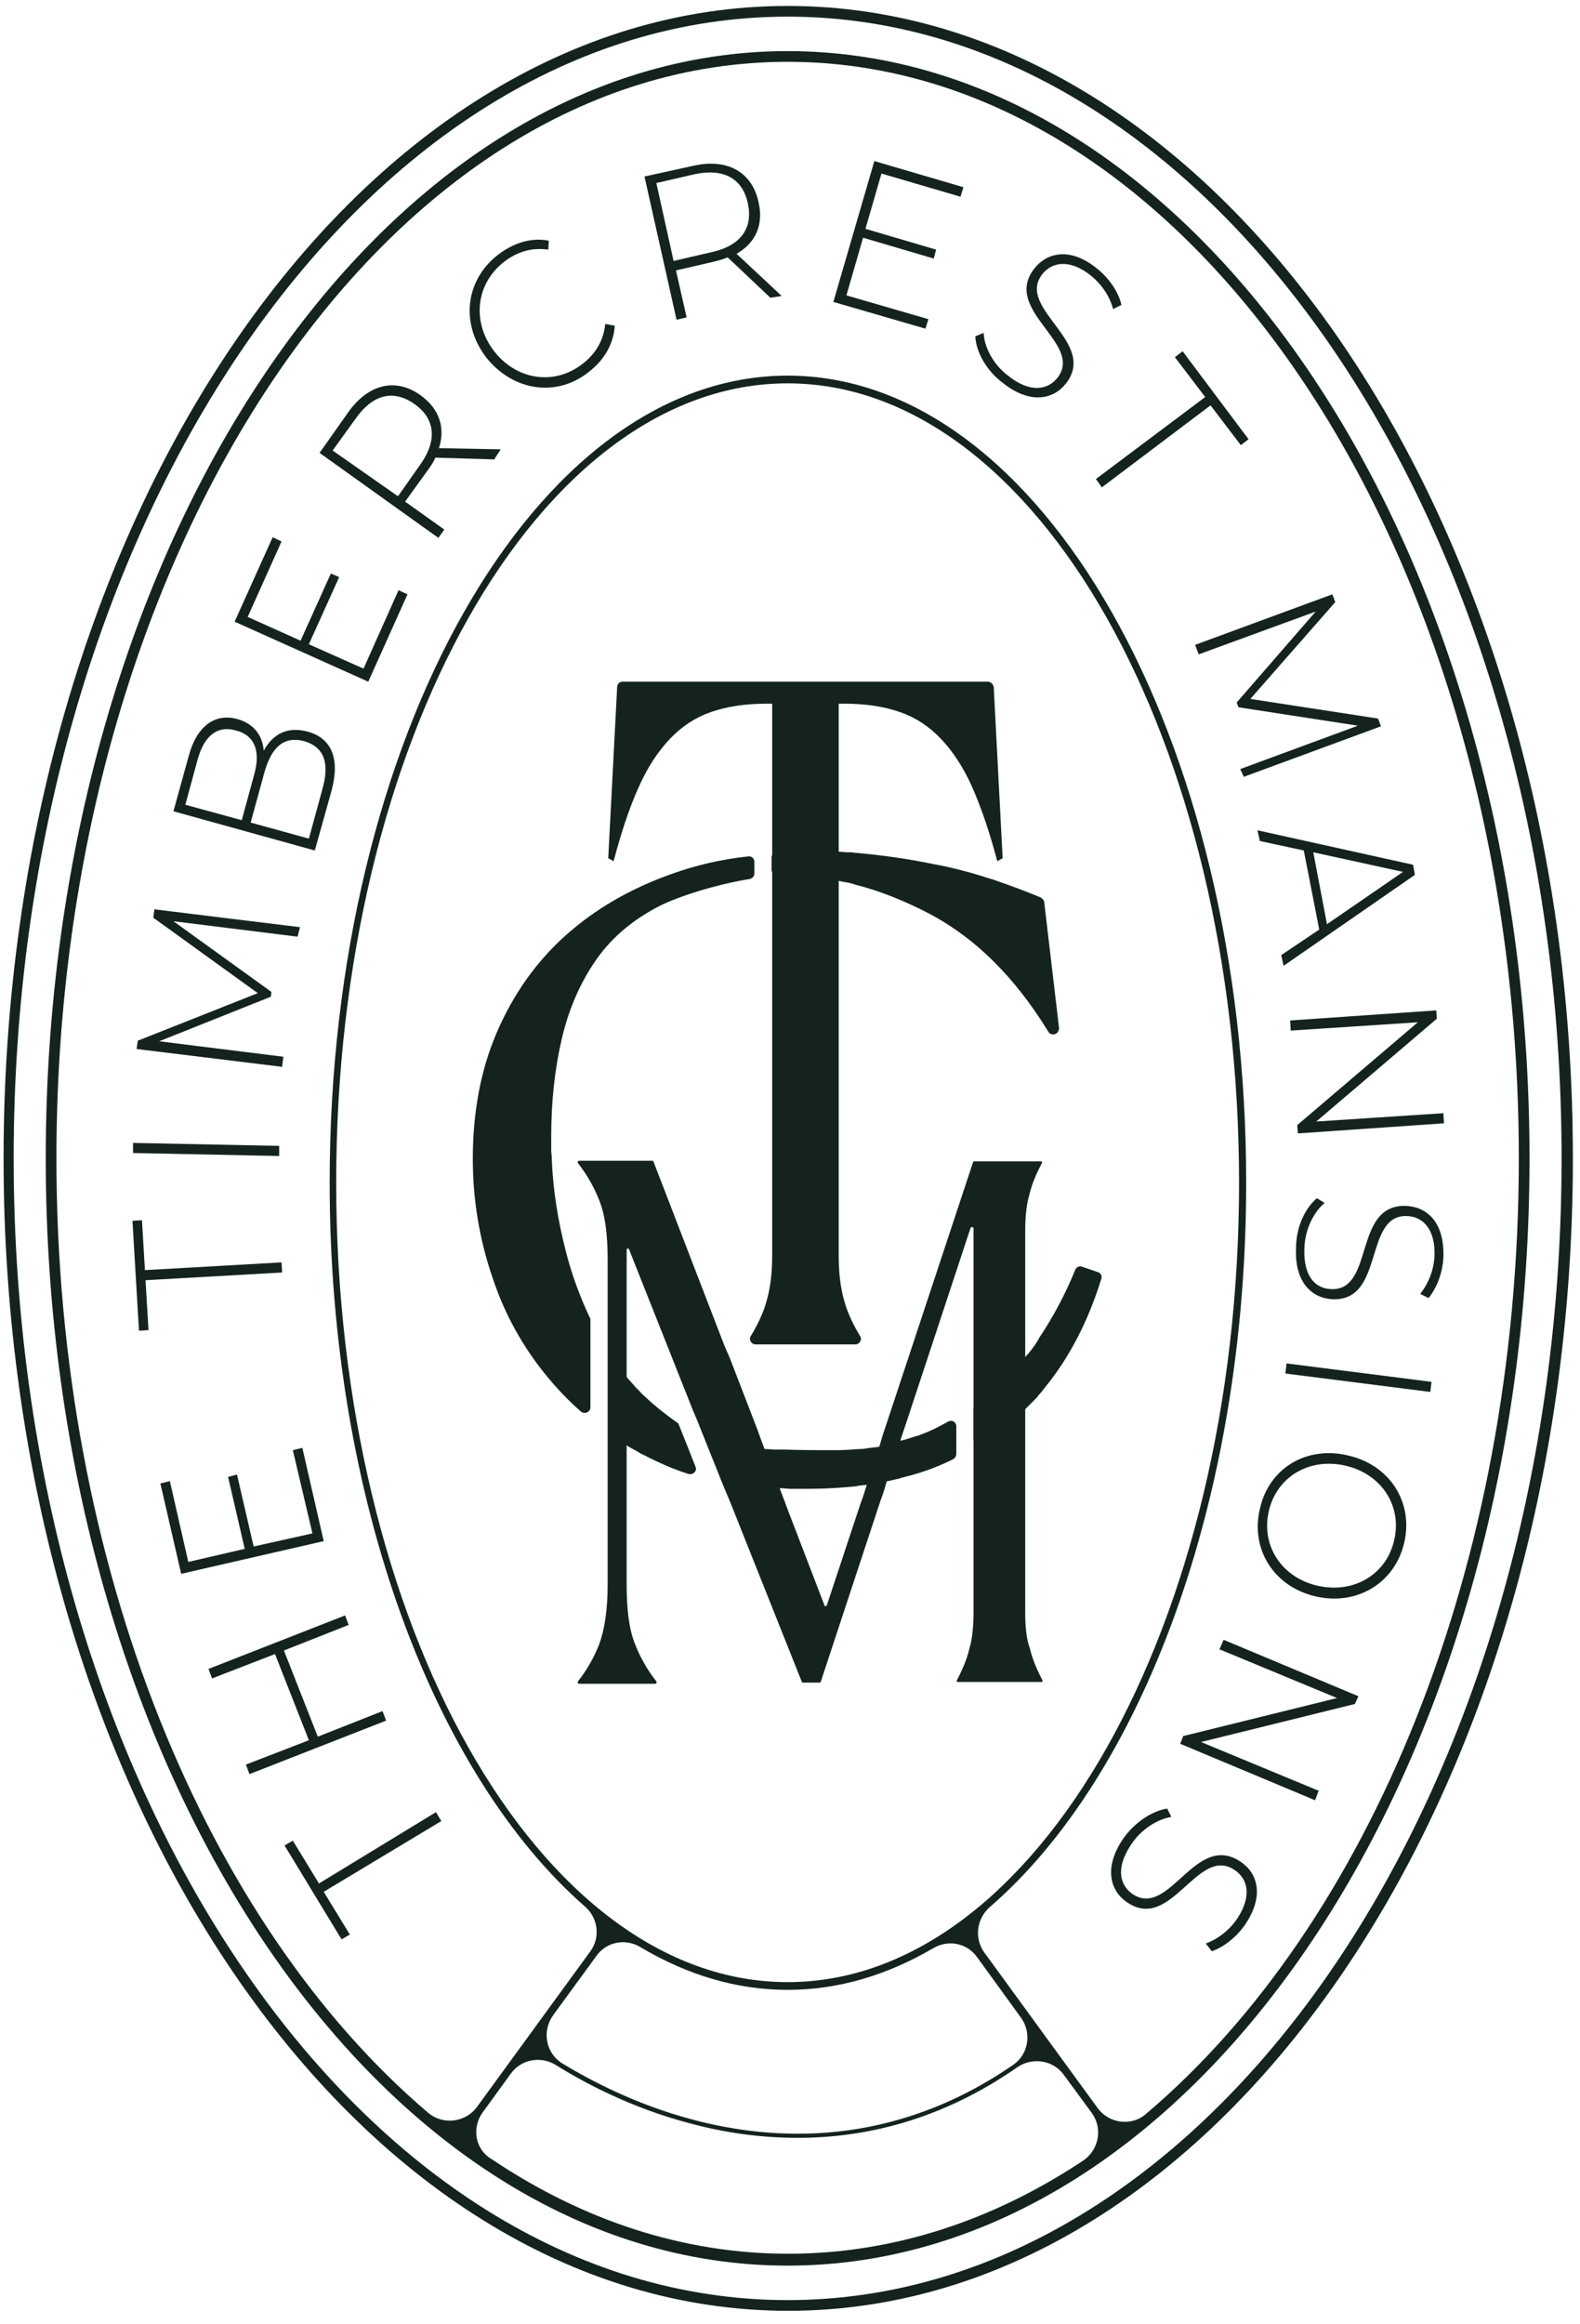 <?xml version="1.0" encoding="utf-8"?>
<!-- Generator: Adobe Illustrator 27.3.1, SVG Export Plug-In . SVG Version: 6.00 Build 0)  -->
<svg version="1.1" id="Слой_1" xmlns="http://www.w3.org/2000/svg" xmlns:xlink="http://www.w3.org/1999/xlink" x="0px" y="0px"
	 viewBox="0 0 266 391" style="enable-background:new 0 0 266 391;" xml:space="preserve">
<style type="text/css">
	.st0{fill:#14241C;}
</style>
<g>
	<g>
		<g>
			<g>
				<g>
					<path class="st0" d="M182.1,213.1c-0.5-0.1-0.9,0.1-1.1,0.6c-1.5,3.7-3.3,7.1-5.2,10.1c-0.3,0.5-0.7,1-1,1.6
						c-0.2,0.3-0.3,0.5-0.5,0.8c-0.5,0.7-1,1.4-1.6,2c-2.3,3-4.9,5.5-7.8,7.7c-0.2,0.2-0.4,0.3-0.6,0.5c-0.2,0.2-0.4,0.5-0.4,0.8v5
						c0,0.7,0.8,1.2,1.5,0.8c0.9-0.6,1.8-1.2,2.6-1.8c1.7-1.3,3.3-2.7,4.7-4.2c0.5-0.5,1.1-1.1,1.6-1.6c0.2-0.2,0.4-0.4,0.5-0.6
						c0.4-0.4,0.7-0.8,1-1.2c4.2-5.1,7.4-11.3,9.6-18.4c0.2-0.5-0.1-1.1-0.7-1.2L182.1,213.1z M113.2,147c-7.1,2.5-13.1,6-18.1,10.5
						c-5,4.5-8.8,10-11.5,16.3c-2.7,6.3-4,13.4-4,21.2c0,6.8,1.1,13.6,3.4,20.2c2.2,6.6,5.7,12.6,10.3,17.8c1.4,1.6,2.9,3.1,4.5,4.5
						c0.6,0.5,1.6,0.1,1.6-0.7v-14.7c0-0.1,0-0.3-0.1-0.4c-1.7-3.6-3.1-7.4-4.1-11.4c-1.3-5.1-2.1-10.2-2.3-15.2v0
						c0-0.6-0.1-1.1-0.1-1.7v0c0,0,0-0.1,0-0.1c0-0.3,0-0.7,0-1c0-0.3,0-0.6,0-1c0-6,0.6-11.5,1.8-16.6c1.2-5.1,3.2-9.6,5.9-13.4
						c2.7-3.8,6.3-6.7,10.6-8.9c3.2-1.6,9.5-3.6,15.1-4.5c0.5-0.1,0.8-0.5,0.8-0.9v-2c0-0.6-0.5-1-1.1-0.9
						C121.3,144.6,117.1,145.6,113.2,147z M155.2,241.3c-0.4,0.2-0.8,0.3-1.2,0.4h0c-0.2,0.1-0.4,0.1-0.6,0.2h0
						c-0.6,0.2-1.2,0.4-1.8,0.5c-1.1,0.3-2.2,0.8-3.4,1l-0.7,0.1c-0.3,0-0.6,0.1-0.9,0.1c-0.3,0-0.6,0.1-0.8,0.1
						c-0.4,0.1-0.8,0.1-1.1,0.1c-1.3,0.1-2.6,0.2-4,0.2c-2.6,0-5.5,0-8.5-0.1c-0.4,0-0.7,0-1.1,0h0l-0.6,0c-0.6,0-1.1-0.1-1.7-0.1
						c0,0,0,0,0,0c-2.9-0.2-5.8-0.7-8.2-1.5c-0.7-0.2-1.4,0.5-1.1,1.2l2.1,5.2c0.1,0.3,0.4,0.5,0.7,0.6c2.9,0.6,6,1,9.2,1.1
						c0.6,0,1.1,0.1,1.7,0.1c0.2,0,0.4,0,0.6,0c0.4,0,0.7,0,1.1,0c0.3,0,0.7,0,1,0c2.3,0,4.6-0.1,6.8-0.3c0.4,0,0.8-0.1,1.1-0.1
						c0.2,0,0.4,0,0.6-0.1c0.6-0.1,1.1-0.1,1.7-0.2c1.2-0.2,2.3-0.4,3.4-0.6c0.6-0.1,1.2-0.3,1.8-0.4l0.6-0.2
						c0.4-0.1,0.8-0.2,1.2-0.3c2.6-0.7,5-1.6,7.4-2.8c0.3-0.2,0.5-0.5,0.5-0.9v-4.6c0-0.7-0.7-1.2-1.4-0.8
						C158,240.1,156.6,240.8,155.2,241.3z M115.6,243l-1.2-3l-0.2-0.5c-2-1.4-3.9-2.9-5.6-4.5c-0.4-0.3-0.7-0.7-1-1
						c-0.2-0.2-0.4-0.4-0.5-0.5c-0.5-0.6-1.1-1.2-1.6-1.8c-1-1.2-1.9-2.5-2.8-3.8c-0.1-0.1-0.2-0.3-0.3-0.4v13.2
						c0,0.3,0.2,0.6,0.4,0.8c0.9,0.6,1.8,1.2,2.7,1.7c0.5,0.3,1,0.6,1.6,0.9c0.2,0.1,0.3,0.2,0.5,0.3c0.3,0.2,0.7,0.4,1,0.5
						c0.7,0.4,1.4,0.7,2,1c1.7,0.8,3.4,1.5,5.3,2.1c0.8,0.2,1.5-0.5,1.2-1.2L115.6,243z M175.8,151.8c0-0.3-0.3-0.6-0.6-0.8
						c-2.4-1-4.8-1.9-7.4-2.8c-0.8-0.3-1.7-0.5-2.5-0.8c-2.6-0.8-5.3-1.5-8.1-2c-4.3-0.9-8.6-1.5-13-1.9c-0.3,0-0.7-0.1-1-0.1
						c-0.2,0-0.3,0-0.5,0c-0.5,0-1-0.1-1.6-0.1c-1.4-0.1-2.7-0.1-4.1-0.1c-2.1,0-4.2,0.1-6.2,0.2c-0.5,0-0.9,0.4-0.9,0.9v2
						c0,0.5,0.4,1,1,0.9c0.2,0,0.4,0,0.6,0c3.2,0,6.4,0.3,9.6,1c0.5,0.1,1,0.2,1.6,0.3c0.2,0,0.3,0.1,0.5,0.1c0.3,0.1,0.7,0.2,1,0.3
						c3.9,1,7.9,2.6,11.8,4.6c8,4.1,14.8,10.8,20.5,20.1c0.2,0.4,0.7,0.5,1.1,0.4l0,0c0.4-0.1,0.7-0.6,0.7-1L175.8,151.8z"/>
				</g>
			</g>
			<g>
				<path class="st0" d="M172.6,271.3v-64.1c0-2.4,0.2-4.5,0.7-6.2c0.4-1.7,1.1-3.4,2.1-5.3c0.1-0.2,0-0.3-0.2-0.3H164
					c-0.1,0-0.2,0.1-0.2,0.2L149.1,240l-0.4,1.2l-0.1,0.3l-0.5,1.7l-0.1,0.3l-2.1,6.4l-0.5,1.6l-0.2,0.6l-0.4,1.1l-5.6,16.9
					c-0.1,0.2-0.4,0.2-0.4,0l-6.3-16.4l-0.4-1.1l-0.2-0.5l-0.6-1.6l-2.6-6.7l-0.1-0.3l-0.6-1.6l-0.1-0.3l-0.4-1.1l-4.4-11.4l-0.4-1
					l-0.4-0.9l-0.5-1.2l-11.8-30.6c0-0.1-0.1-0.1-0.2-0.1H97.5c-0.2,0-0.3,0.2-0.2,0.4c1.5,1.9,2.7,4,3.6,6.3c1,2.5,1.4,5.8,1.4,10
					v54.6c0,4.2-0.5,7.5-1.4,10c-0.9,2.3-2.1,4.4-3.6,6.3c-0.1,0.2,0,0.4,0.2,0.4h12.8c0.2,0,0.3-0.2,0.2-0.4
					c-1.5-1.9-2.7-4-3.6-6.3c-1-2.5-1.4-5.8-1.4-10v-56.3c0-0.3,0.4-0.3,0.4-0.1l10.8,27.2l0.6,1.4l0.4,1l0.8,2l3,7.5l0.7,1.7
					l0.3,0.7l0.5,1.2l12,30.1c0,0.1,0.1,0.1,0.2,0.1h2.8c0.1,0,0.2-0.1,0.2-0.2l10-30.3l0.4-1.1l0.2-0.6l0.5-1.7l2.3-6.9l0.6-1.8
					l0.2-0.6l0.4-1.2l10.6-32.1c0.1-0.2,0.5-0.2,0.5,0.1v64.5c0,2.4-0.2,4.5-0.7,6.2c-0.4,1.7-1.1,3.4-2.1,5.3
					c-0.1,0.2,0,0.3,0.2,0.3h14c0.2,0,0.3-0.2,0.2-0.3c-1-1.9-1.7-3.6-2.1-5.3C172.8,275.8,172.6,273.7,172.6,271.3z"/>
			</g>
			<g>
				<g>
					<path class="st0" d="M166.3,114.7h-61.5c-0.5,0-0.9,0.4-0.9,0.9l-1.5,28.8l0.9,0.5c1.3-4.9,2.7-9.1,4.2-12.4
						c1.5-3.4,3.3-6.1,5.3-8.2c2-2.1,4.3-3.6,6.9-4.5c2.6-0.9,5.7-1.4,9.2-1.4h1.1v92.8c0,3-0.3,5.6-1,7.9c-0.5,1.8-1.4,3.7-2.6,5.7
						c-0.4,0.6,0.1,1.4,0.8,1.4H144c0.7,0,1.2-0.8,0.8-1.4c-1.2-2-2.1-3.9-2.6-5.7c-0.7-2.3-1-4.9-1-7.9v-92.8h1.1
						c3.5,0,6.6,0.5,9.2,1.4c2.6,0.9,4.9,2.4,6.9,4.5c2,2.1,3.8,4.8,5.3,8.2c1.5,3.4,2.9,7.5,4.2,12.4l0.9-0.5l-1.5-28.8
						C167.2,115.1,166.8,114.7,166.3,114.7z"/>
				</g>
			</g>
		</g>
	</g>
	<g>
		<g>
			<path class="st0" d="M132.6,1C59.8,1,0.6,88,0.6,194.9s59.2,193.9,132.1,193.9c72.8,0,132.1-87,132.1-193.9S205.4,1,132.6,1z
				 M132.6,387C60.8,387,2.3,300.8,2.3,194.9S60.8,2.8,132.6,2.8S262.9,89,262.9,194.9S204.4,387,132.6,387z"/>
		</g>
	</g>
	<g>
		<g>
			<path class="st0" d="M132.6,8.6C63.8,8.6,7.7,92.2,7.7,194.9s56,186.3,124.9,186.3c68.9,0,124.9-83.6,124.9-186.3
				S201.5,8.6,132.6,8.6z M81.2,355.5l4.8-6.6c1.7-2.4,5-3,7.5-1.5c4.8,3,12.8,7.3,22.8,9.9c5.2,1.4,11.3,2.4,18,2.4
				c11.2,0,24.1-2.9,37-11.9c2.5-1.7,6-1.2,7.8,1.3l4.7,6.4c1.9,2.6,1.2,6.2-1.4,8c-15.2,10.1-32,15.7-49.7,15.7
				c-17.8,0-34.7-5.7-49.9-15.9C80,361.7,79.4,358.1,81.2,355.5z M132.6,333.5c-41.9,0-76-60.3-76-134.5s34.1-134.5,76-134.5
				c41.9,0,76,60.3,76,134.5S174.5,333.5,132.6,333.5z M132.6,334.8c8.6,0,16.8-2.5,24.5-7c2.5-1.5,5.7-0.9,7.4,1.5l7.4,10.2
				c1.8,2.5,1.3,6.1-1.3,7.9c-20.3,14-40.3,12.9-54.1,9.2c-9.4-2.5-17-6.5-21.8-9.4c-2.8-1.7-3.5-5.4-1.6-8.1l7.3-10
				c1.7-2.4,4.9-3,7.4-1.5C115.7,332.3,124,334.8,132.6,334.8z M184.8,354.7l-19.1-26.2c-1.7-2.4-1.3-5.6,0.9-7.6
				c25.6-22.1,43.2-68.5,43.2-121.9c0-74.9-34.6-135.8-77.2-135.8S55.5,124.2,55.5,199c0,53.3,17.6,99.6,43,121.8
				c2.2,1.9,2.6,5.2,0.9,7.5l-19.1,26.2c-1.9,2.6-5.7,3.1-8.2,1C34.8,323.8,9.5,263.7,9.5,194.9C9.5,93.2,64.7,10.4,132.6,10.4
				c67.9,0,123.1,82.8,123.1,184.5c0,68.9-25.3,129.1-62.8,160.8C190.5,357.8,186.7,357.3,184.8,354.7z"/>
		</g>
	</g>
	<g>
		<g>
			<path class="st0" d="M54.5,318.3l4.4,7.2l-1.4,0.8l-9.6-15.8l1.4-0.8l4.4,7.2l19.7-12l0.9,1.5L54.5,318.3z"/>
			<path class="st0" d="M35.1,280.8l23-9l0.6,1.6l-10.9,4.3l5.7,14.5l10.9-4.3l0.6,1.6l-23,9l-0.6-1.6l10.6-4.1l-5.7-14.5l-10.6,4.1
				L35.1,280.8z"/>
			<path class="st0" d="M49.3,244l1.6-0.4l3.6,15.7l-24,5.5L27,249.6l1.6-0.4l3.1,13.6l9.5-2.2l-2.8-12.1l1.5-0.4l2.8,12.1l9.9-2.2
				L49.3,244z"/>
			<path class="st0" d="M24.5,215.4l0.5,8.4l-1.6,0.1l-1.1-18.5l1.6-0.1l0.5,8.4l23-1.3l0.1,1.7L24.5,215.4z"/>
			<path class="st0" d="M22.4,194l0-1.7l24.6,0.5l0,1.7L22.4,194z"/>
			<path class="st0" d="M50.1,157.6L29.2,155l16.5,11.9l-0.1,0.8l-18.8,7.5l20.9,2.6l-0.2,1.7l-24.5-3l0.2-1.4l20.2-8l-17.6-12.7
				l0.2-1.4l24.5,3L50.1,157.6z"/>
			<path class="st0" d="M51.8,123.1c4,1.1,5.5,4.5,4,10l-2.8,10l-23.8-6.6l2.6-9.4c1.3-4.8,4.3-7.2,8.2-6.1c2.8,0.8,4.2,2.8,4.4,5.3
				C46,123.4,48.5,122.2,51.8,123.1z M31.2,135.4l9.5,2.6l2.1-7.7c1.1-3.9,0.1-6.6-3.1-7.4c-3.1-0.9-5.3,0.9-6.4,4.8L31.2,135.4z
				 M51.2,124.7c-3.4-0.9-5.5,1-6.7,5.3l-2.3,8.4l9.8,2.7l2.3-8.4C55.5,128.4,54.6,125.7,51.2,124.7z"/>
			<path class="st0" d="M67.1,99.3l1.5,0.7l-6.6,14.7l-22.5-10.1l6.4-14.2l1.5,0.7l-5.7,12.7l8.9,4l5.1-11.3l1.4,0.6l-5.1,11.3
				l9.2,4.1L67.1,99.3z"/>
			<path class="st0" d="M83.2,77.3L73.3,77c-0.3,0.7-0.7,1.3-1.2,2l-3.9,5.4l6.6,4.7l-1,1.4L53.8,76.2l4.8-6.8
				c3.4-4.8,8-5.9,12.2-2.9c3.2,2.3,4.2,5.5,3.1,8.9l10.4,0.2L83.2,77.3z M70.8,78.1c2.9-4.1,2.4-7.7-1-10.1c-3.5-2.5-7-1.7-9.9,2.4
				l-3.9,5.4L67,83.5L70.8,78.1z"/>
			<path class="st0" d="M81.9,60.2c-4.4-5.7-3.6-13,1.9-17.3c2.6-2,5.6-3,8.6-2.4L92.3,42c-2.9-0.4-5.3,0.4-7.5,2.1
				c-4.7,3.7-5.4,10.1-1.6,15c3.8,4.9,10.2,5.8,14.9,2.1c2.2-1.7,3.5-3.9,3.8-6.7l1.6,0.3c-0.2,3.1-1.8,5.8-4.4,7.8
				C93.7,66.9,86.4,65.8,81.9,60.2z"/>
			<path class="st0" d="M129.7,50.1l-7.2-6.8c-0.7,0.3-1.4,0.5-2.2,0.7l-6.5,1.5l1.8,7.9l-1.7,0.4l-5.4-24.1l8.2-1.8
				c5.7-1.3,9.9,1,11,6.1c0.9,3.8-0.5,6.9-3.7,8.7l7.6,7.1L129.7,50.1z M119.9,42.4c4.9-1.1,6.9-4.1,6-8.2c-0.9-4.2-4.1-5.9-8.9-4.9
				l-6.5,1.5l2.9,13.1L119.9,42.4z"/>
			<path class="st0" d="M156.3,53.7l-0.5,1.6l-15.5-4.5l6.9-23.7l15,4.4l-0.5,1.6l-13.3-3.9l-2.7,9.3l11.9,3.5l-0.4,1.5L145.3,40
				l-2.8,9.7L156.3,53.7z"/>
			<path class="st0" d="M164.2,56.6l1.4-0.6c0.1,2.4,1.6,5.3,4.1,7.2c3.6,2.9,6.6,2.5,8.3,0.4c4.6-5.8-9.5-11.4-3.8-18.5
				c2.2-2.7,6.1-3.5,10.5,0.1c2,1.6,3.6,3.9,4.1,6.1l-1.4,0.7c-0.6-2.3-2.1-4.3-3.7-5.6c-3.5-2.8-6.5-2.4-8.2-0.3
				c-4.6,5.8,9.5,11.5,3.9,18.5c-2.2,2.7-6.1,3.4-10.6-0.2C166.1,62.4,164.3,59.2,164.2,56.6z"/>
			<path class="st0" d="M202.9,66.8l-5.1-6.7l1.3-1l11.1,14.8l-1.3,1l-5.1-6.7L185.5,82l-1-1.4L202.9,66.8z"/>
			<path class="st0" d="M208.8,129.4l19.8-7.3l-20.1-3.1l-0.3-0.8l13.3-15.3l-19.7,7.2l-0.6-1.6l23.1-8.5l0.5,1.3l-14.3,16.3
				l21.5,3.3l0.5,1.3l-23.1,8.5L208.8,129.4z"/>
			<path class="st0" d="M222.1,156.4l-2.6-13.3l-7.4-1.6l-0.4-1.8l26.2,5.8l0.3,1.7l-22.1,15.3l-0.4-1.8L222.1,156.4z M223.4,155.5
				l12.8-8.8l-15.1-3.3L223.4,155.5z"/>
			<path class="st0" d="M243.1,189l-24.6,1.7l-0.1-1.4l20.3-17.3l-21.4,1.4l-0.1-1.7l24.6-1.7l0.1,1.4l-20.3,17.3l21.4-1.4
				L243.1,189z"/>
			<path class="st0" d="M221.7,201.6l1.3,0.8c-1.8,1.5-3.3,4.4-3.4,7.6c-0.2,4.7,1.8,6.8,4.5,6.9c7.4,0.3,3.6-14.4,12.7-14
				c3.5,0.2,6.4,2.8,6.2,8.6c-0.1,2.6-1.1,5.2-2.5,6.9l-1.4-0.7c1.5-1.9,2.3-4.2,2.4-6.3c0.2-4.5-1.9-6.7-4.6-6.8
				c-7.4-0.3-3.7,14.4-12.6,14c-3.5-0.2-6.4-2.9-6.1-8.7C218.2,206.5,219.7,203.3,221.7,201.6z"/>
			<path class="st0" d="M241,232.5l-0.2,1.7l-24.4-3.1l0.2-1.7L241,232.5z"/>
			<path class="st0" d="M227,244.9c7,1.6,11,7.9,9.4,14.7c-1.6,6.8-8,10.6-14.9,9c-7-1.6-11-7.9-9.4-14.7
				C213.6,247,220,243.2,227,244.9z M221.8,266.8c6.1,1.4,11.6-1.9,12.9-7.6c1.4-5.8-2.1-11.2-8.2-12.6c-6.1-1.4-11.6,1.9-12.9,7.7
				C212.3,260,215.7,265.4,221.8,266.8z"/>
			<path class="st0" d="M221.4,302.9l-22.7-9.5l0.5-1.3l25.9-6.4l-19.8-8.2l0.7-1.6l22.7,9.5l-0.6,1.3l-25.9,6.4l19.8,8.2
				L221.4,302.9z"/>
			<path class="st0" d="M196.5,304.3l0.7,1.4c-2.4,0.4-5.1,2.1-6.8,4.7c-2.6,3.9-1.9,6.8,0.3,8.3c6.2,4.1,10.5-10.5,18.1-5.5
				c2.9,1.9,4.1,5.7,0.9,10.5c-1.4,2.1-3.6,3.9-5.7,4.6L203,327c2.2-0.8,4.1-2.4,5.3-4.2c2.5-3.8,1.8-6.7-0.5-8.2
				c-6.2-4.1-10.6,10.5-18,5.5c-2.9-1.9-4-5.8-0.8-10.6C190.9,306.7,193.9,304.7,196.5,304.3z"/>
		</g>
	</g>
</g>
</svg>
